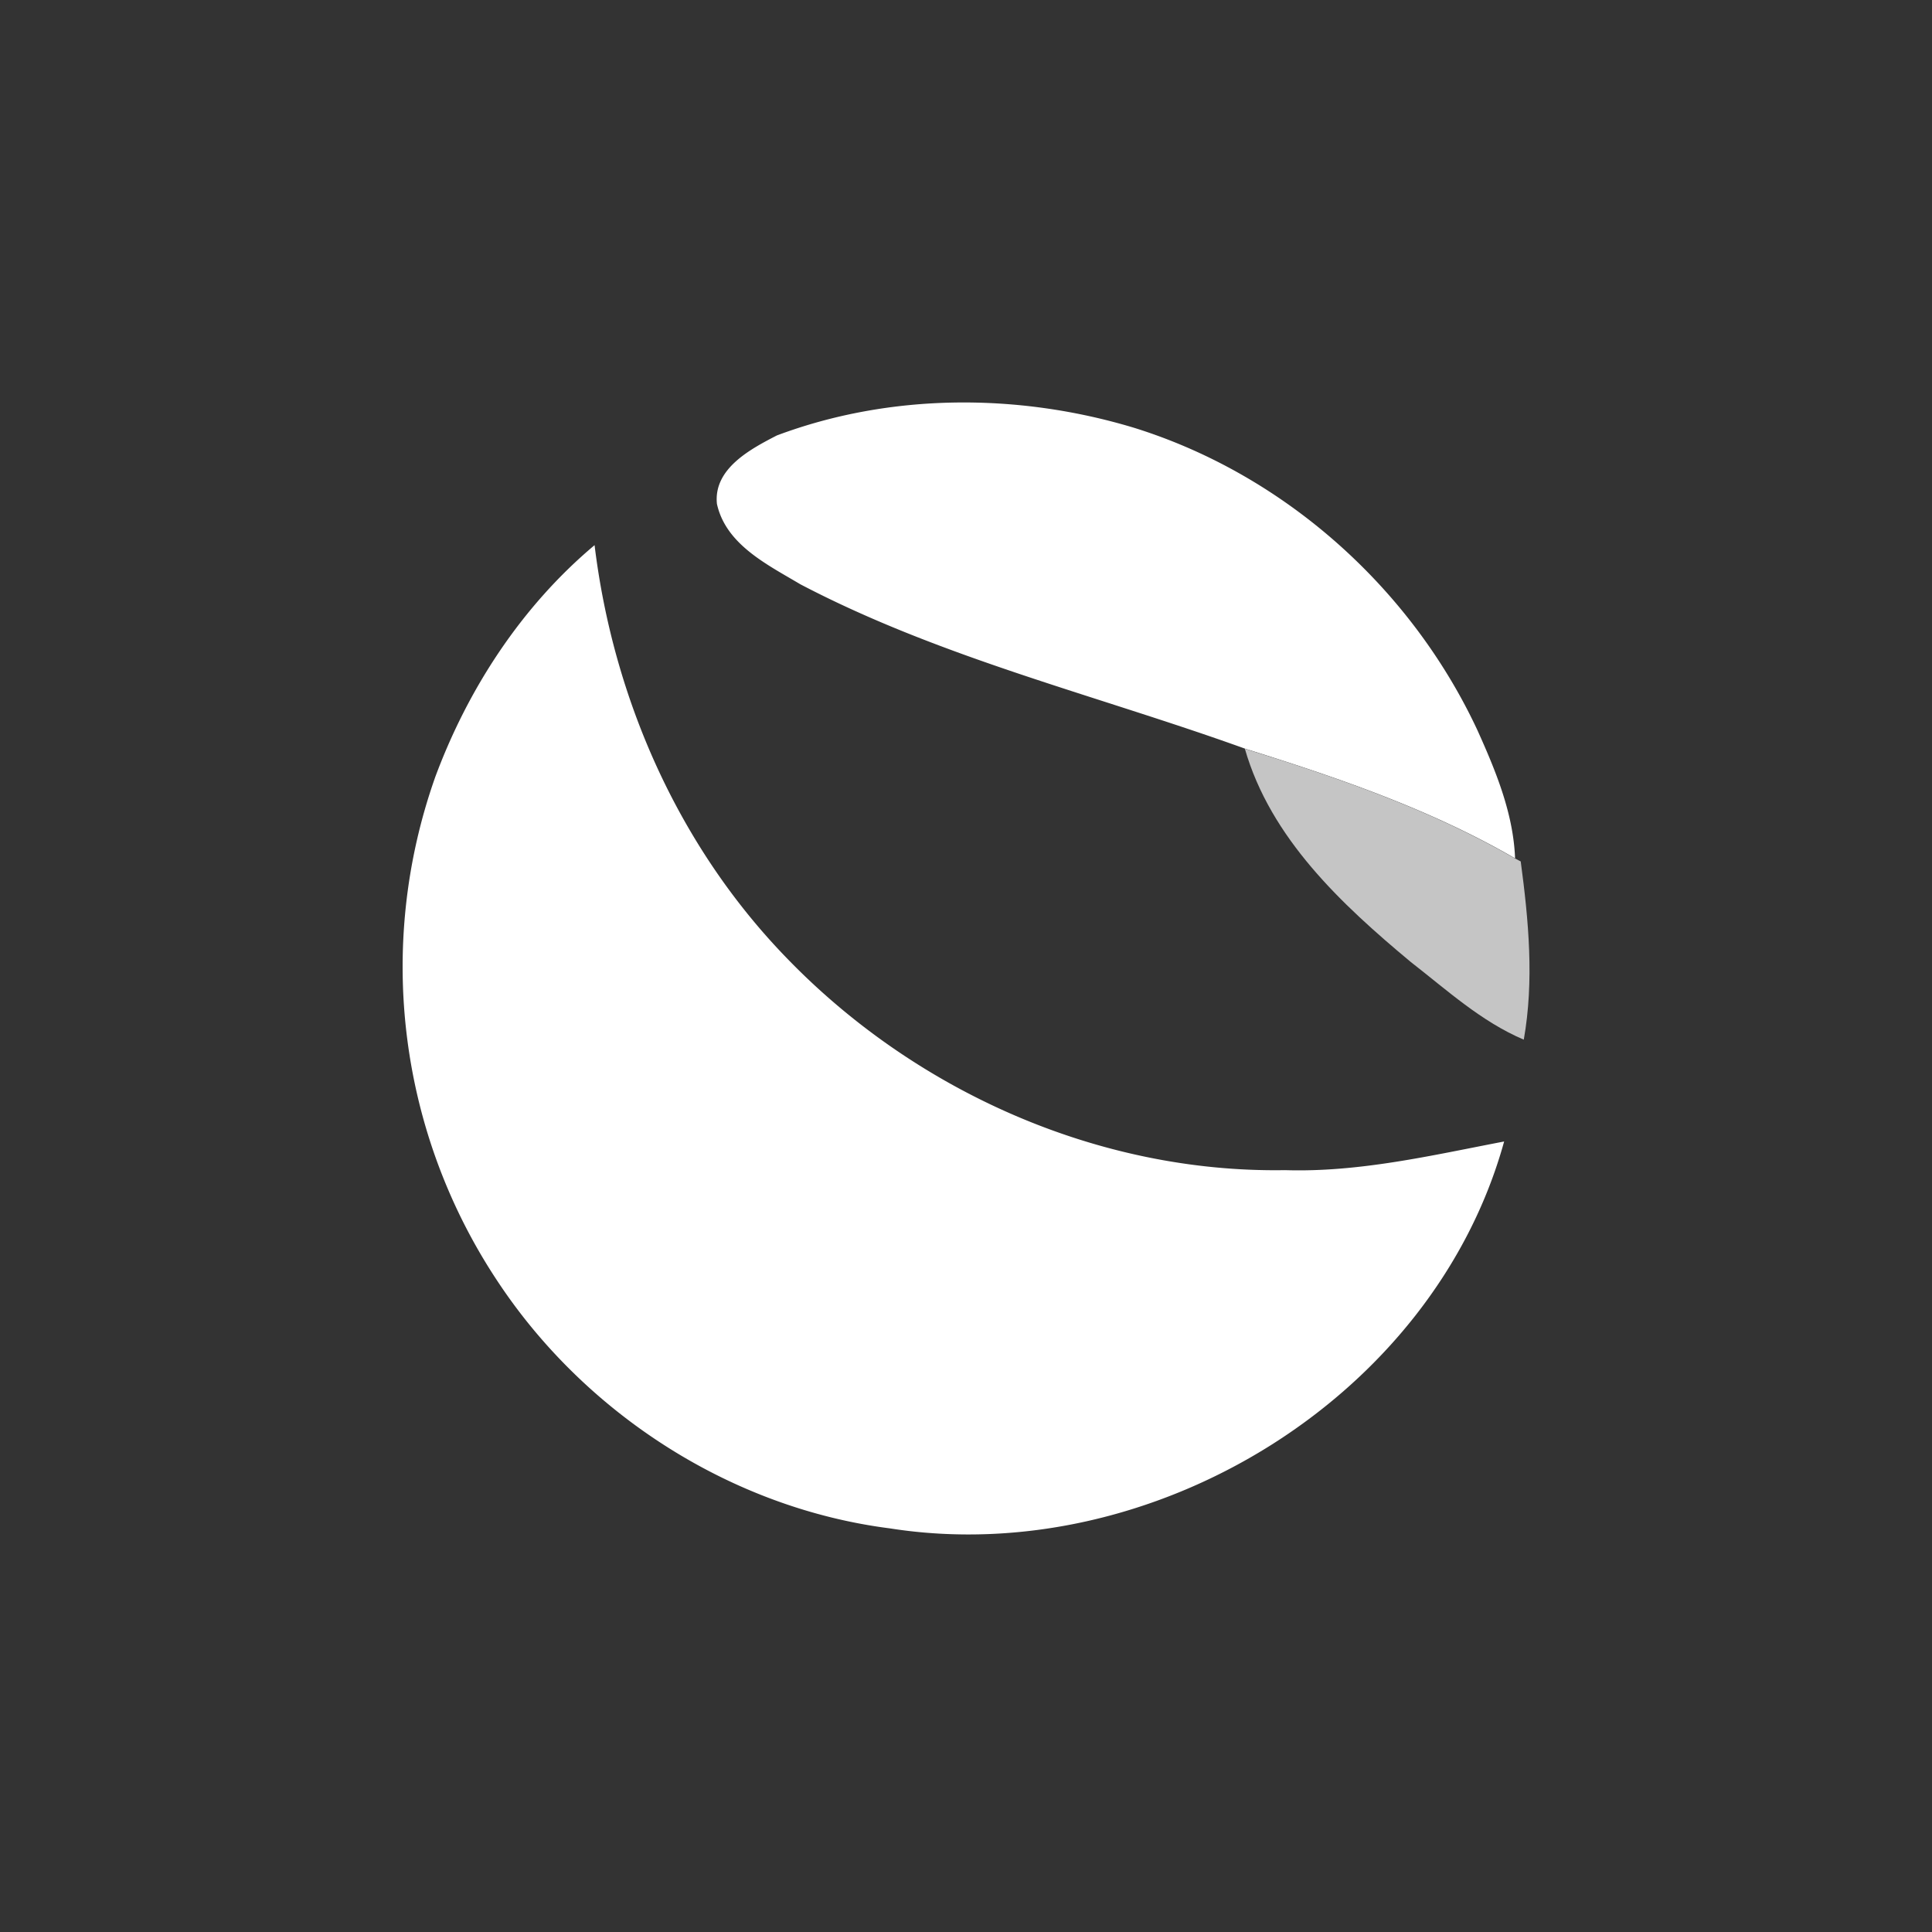 <svg xmlns="http://www.w3.org/2000/svg" width="24" height="24" fill="none"><rect width="100%" height="100%" fill="#333333" stroke="none"/><mask id="A" maskUnits="userSpaceOnUse" x="4" y="4" width="16" height="16" mask-type="alpha"><path fill="#d9d9d9" d="M4 4h16v16H4z"/></mask><g mask="url('#A')"><path d="M9.654 5.408c1.409-.527 2.994-.528 4.43-.095 1.868.58 3.445 1.99 4.27 3.76.227.504.445 1.03.467 1.59-1.05-.609-2.202-1.003-3.355-1.363-1.846-.665-3.778-1.127-5.524-2.042-.407-.243-.925-.492-1.036-.999-.045-.438.419-.682.749-.852zm-4.253 4.26c.408-1.107 1.077-2.134 1.985-2.896.231 1.9 1.039 3.735 2.375 5.117 1.601 1.664 3.882 2.685 6.203 2.647.922.029 1.823-.184 2.721-.356-.884 3.195-4.386 5.316-7.631 4.806-1.959-.25-3.767-1.41-4.858-3.047a7.06 7.06 0 0 1-.795-6.27z" fill="#fff"/><path d="M15.465 9.301c1.154.36 2.305.754 3.355 1.363l.071.037c.098.733.168 1.48.038 2.214-.528-.224-.956-.617-1.404-.965-.861-.717-1.741-1.537-2.061-2.649z" fill="#c5c5c5"/></g></svg>